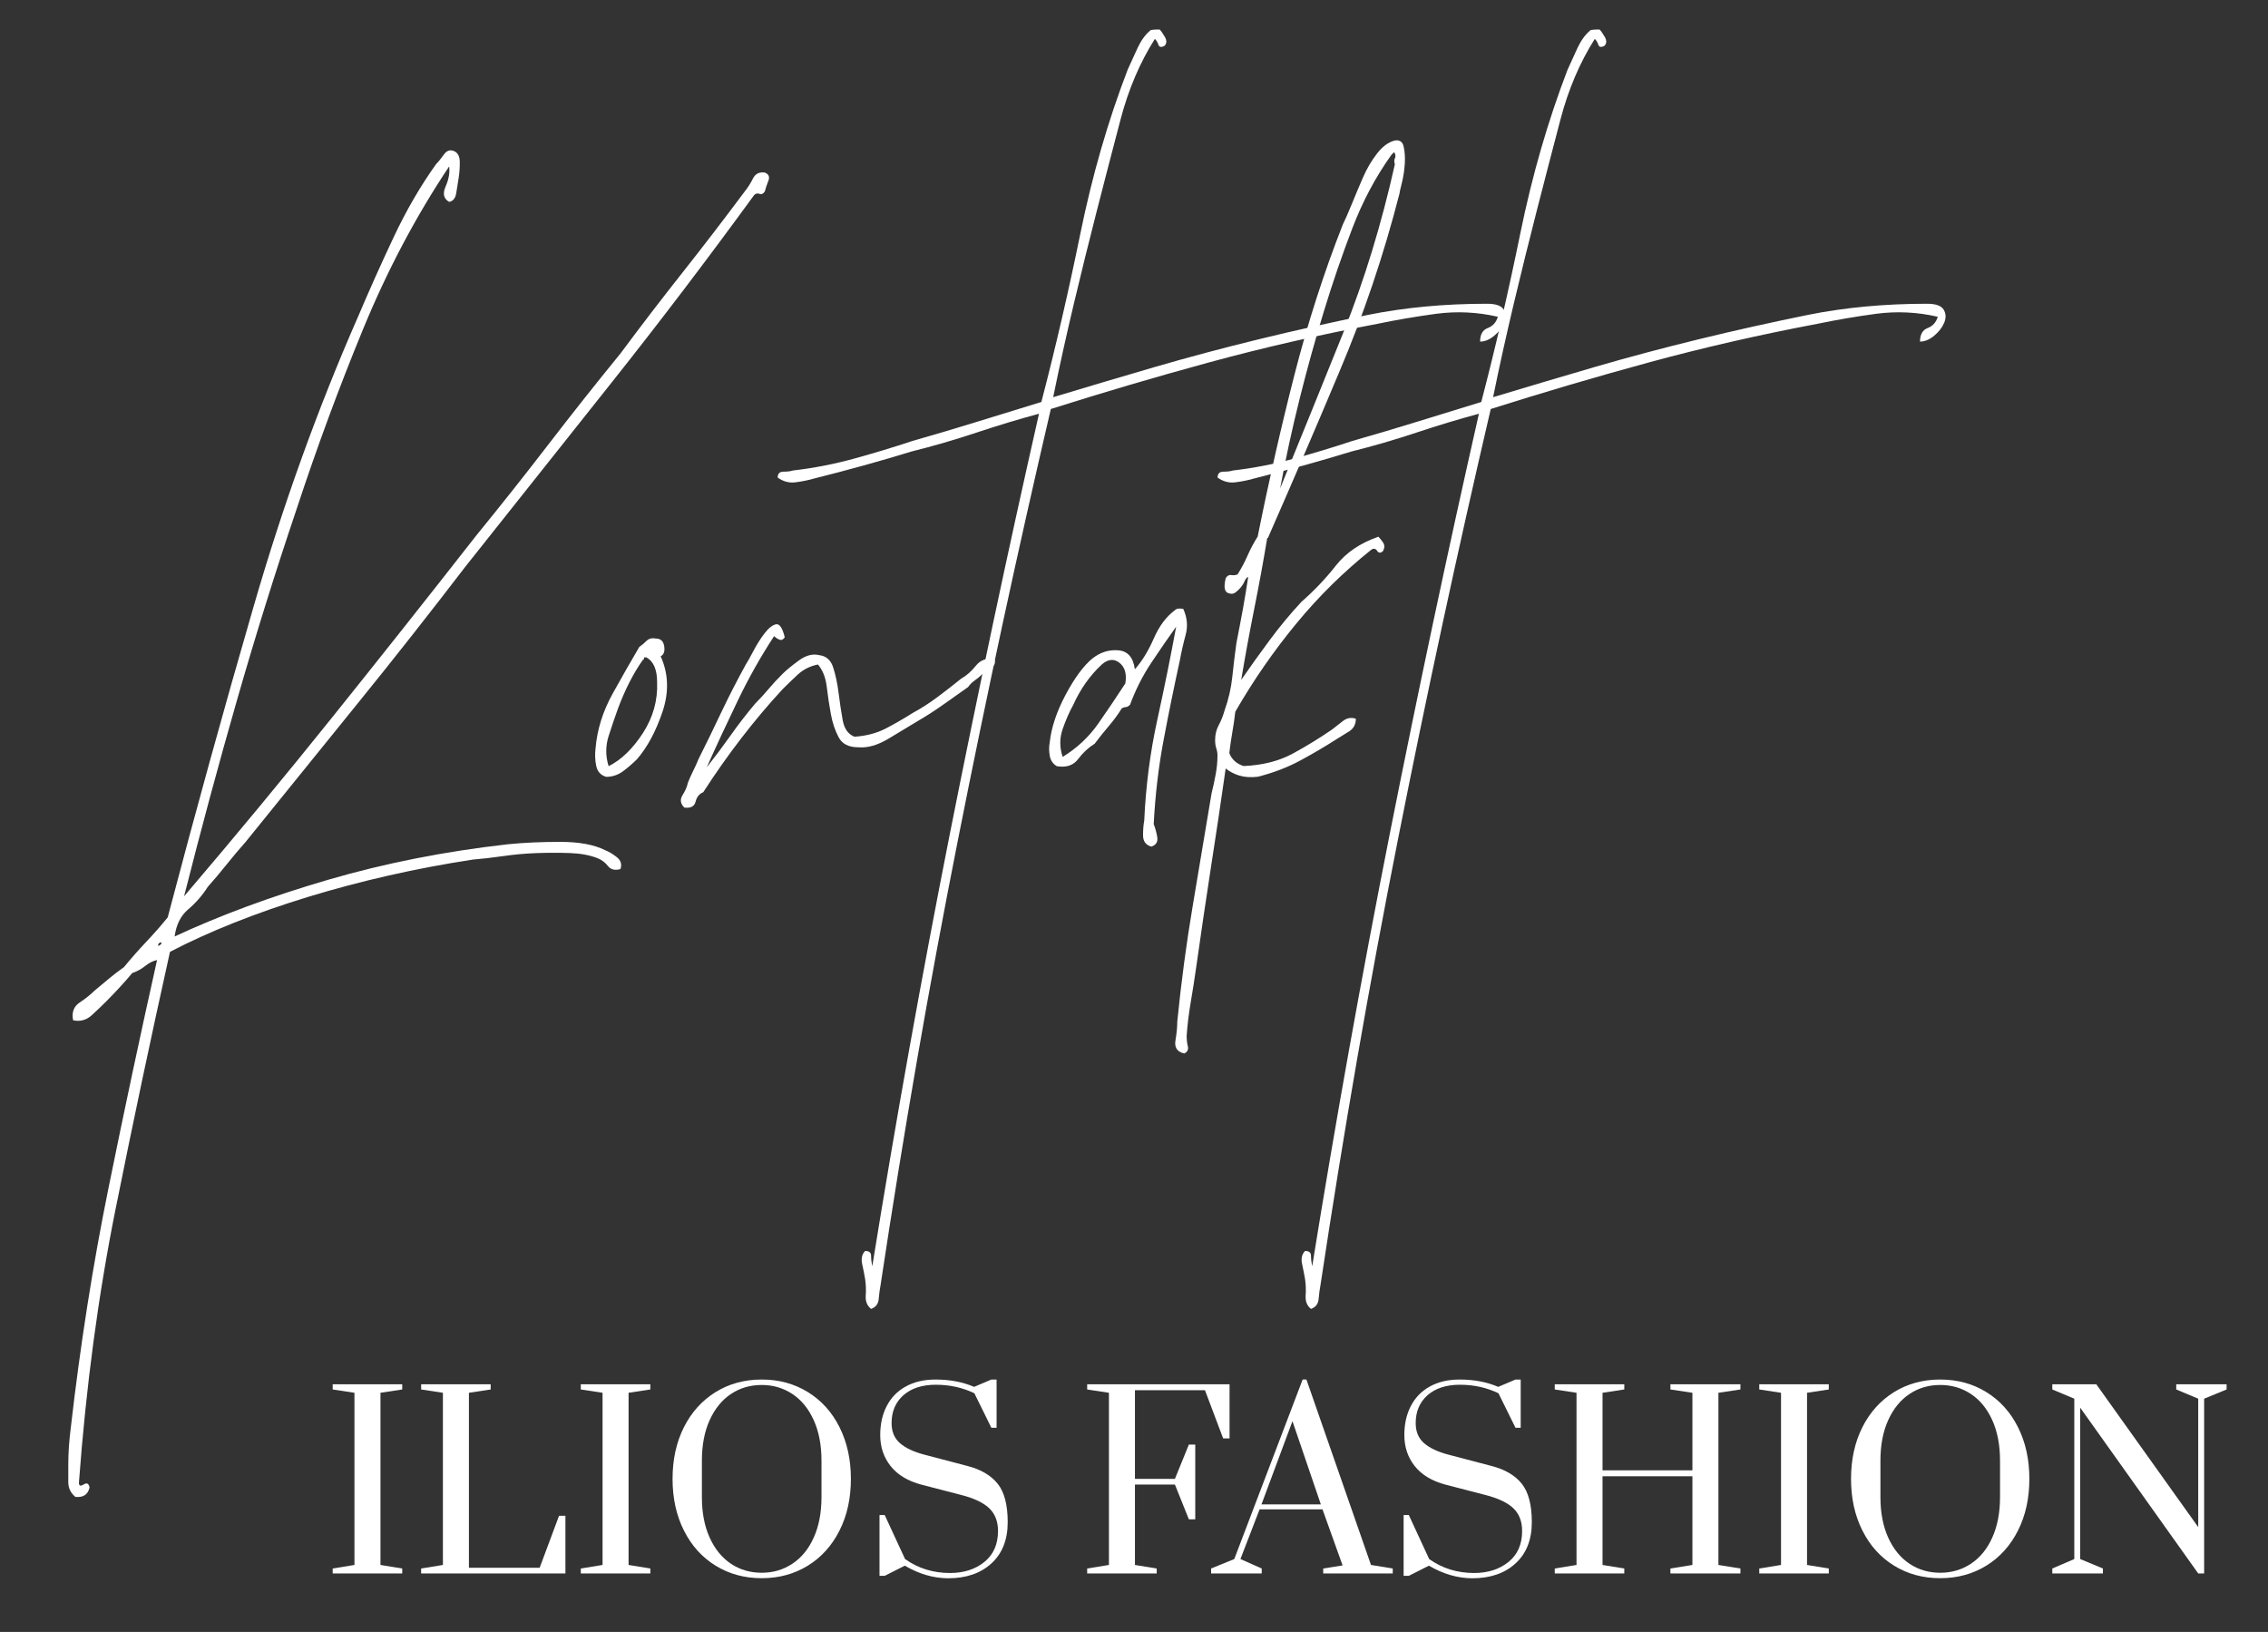 <?xml version="1.0" encoding="utf-8"?>
<!-- Generator: Adobe Illustrator 27.5.0, SVG Export Plug-In . SVG Version: 6.00 Build 0)  -->
<svg version="1.1" id="Ebene_1" xmlns="http://www.w3.org/2000/svg" xmlns:xlink="http://www.w3.org/1999/xlink" x="0px" y="0px"
	 viewBox="0 0 287.68 207.01" style="enable-background:new 0 0 287.68 207.01;" xml:space="preserve">
<rect x="0" y="0" width="287.68" height="207.01" fill="#333333" stroke="none"/>
<style type="text/css">
	.st0{enable-background:new    ;}
	.st1{fill:#FFFFFF;}
</style>
<g id="Gruppe_17" transform="translate(-965 -41)">
	<g transform="matrix(1, 0, 0, 1, 965, 41)">
		<g class="st0">
			<path class="st1" d="M23.35,113.69c6.4-7.5,12.65-15.05,18.75-22.65c6.1-7.6,12.2-15.3,18.3-23.1c3.1-3.8,6.15-7.65,9.15-11.55
				c3-3.9,6.05-7.75,9.15-11.55c2.6-3.5,5.22-6.92,7.88-10.28c2.65-3.35,5.27-6.77,7.88-10.27c0.4-0.5,0.75-1.05,1.05-1.65
				c0.3-0.6,0.8-0.85,1.5-0.75c0.5,0.2,0.65,0.55,0.45,1.05c-0.2,0.5-0.35,0.95-0.45,1.35c-0.2,0.3-0.43,0.4-0.67,0.3
				c-0.25-0.1-0.48-0.05-0.68,0.15c-5.9,8.1-11.92,16.03-18.07,23.77c-6.15,7.75-12.33,15.53-18.53,23.33
				c-4.6,6-9.22,11.88-13.88,17.62c-4.65,5.75-9.33,11.53-14.02,17.33c-0.8,0.9-1.6,1.85-2.4,2.85c-0.8,1-1.6,1.95-2.4,2.85
				c-0.7,1.1-1.53,2.05-2.48,2.85c-0.95,0.8-1.53,1.95-1.73,3.45c5.8-2.7,12.3-5.1,19.5-7.2c7.2-2.1,14.8-3.6,22.8-4.5
				c2-0.2,4.2-0.3,6.6-0.3c2.4,0,4.3,0.35,5.7,1.05c0.5,0.2,1,0.5,1.5,0.9c0.5,0.4,0.65,0.9,0.45,1.5c-0.7,0.2-1.23,0.07-1.58-0.38
				c-0.35-0.45-0.78-0.77-1.27-0.98c-1-0.4-2.18-0.62-3.52-0.67c-1.35-0.05-2.75-0.05-4.2,0c-1.45,0.05-2.88,0.18-4.27,0.38
				c-1.4,0.2-2.7,0.35-3.9,0.45c-7.2,1.1-14.15,2.68-20.85,4.72c-6.7,2.05-12.55,4.38-17.55,6.98c-2.4,10.8-4.7,21.67-6.9,32.62
				c-2.2,10.95-3.75,22.52-4.65,34.72c0,0.4,0.2,0.47,0.6,0.22c0.4-0.25,0.65-0.13,0.75,0.38c-0.2,0.9-0.8,1.3-1.8,1.2
				c-0.6-0.5-0.9-1.12-0.9-1.88s0-1.48,0-2.17c0-0.8,0.03-1.58,0.08-2.33c0.05-0.75,0.13-1.53,0.23-2.33
				c1.2-10.5,2.8-20.68,4.8-30.52c2-9.85,4.05-19.48,6.15-28.87c-0.5,0.1-1,0.35-1.5,0.75c-0.5,0.4-1.05,0.7-1.65,0.9
				c-0.5,0.6-1.02,1.2-1.58,1.8c-0.55,0.6-1.12,1.2-1.72,1.8c-0.5,0.5-1.1,1.08-1.8,1.72c-0.7,0.65-1.5,0.87-2.4,0.67
				c-0.2-1,0.08-1.75,0.83-2.25c0.75-0.5,1.38-1,1.88-1.5c0.6-0.5,1.2-1,1.8-1.5c0.6-0.5,1.25-1,1.95-1.5
				c0.9-1.1,1.83-2.15,2.77-3.15c0.95-1,1.88-2.05,2.77-3.15c3.5-13.3,7.12-26.42,10.88-39.38c3.75-12.95,8.17-25.22,13.27-36.83
				c1.4-3.3,2.9-6.65,4.5-10.05c1.6-3.4,3.4-6.5,5.4-9.3c0.3-0.3,0.62-0.7,0.98-1.2c0.35-0.5,0.77-0.65,1.27-0.45
				c0.5,0.2,0.75,0.68,0.75,1.43s-0.05,1.42-0.15,2.02c-0.1,0.6-0.2,1.23-0.3,1.88c-0.1,0.65-0.4,1.03-0.9,1.12
				c-0.7-0.4-0.85-1.05-0.45-1.95c0.4-0.9,0.55-1.75,0.45-2.55c-4.2,6.3-7.83,13.15-10.88,20.55c-3.05,7.4-5.88,15.05-8.48,22.95
				c-2.7,8-5.23,16.1-7.58,24.3C27.67,97.14,25.45,105.39,23.35,113.69z M20.05,119.99c0.3-0.1,0.45-0.25,0.45-0.45
				C20.2,119.54,20.05,119.69,20.05,119.99z"/>
			<path class="st1" d="M76.89,98.54c-0.7-0.2-1.12-0.67-1.27-1.42s-0.17-1.47-0.08-2.18c0.2-2.4,0.93-4.72,2.18-6.97
				c1.25-2.25,2.37-4.22,3.38-5.92c0.3-0.2,0.6-0.45,0.9-0.75c0.3-0.3,0.7-0.4,1.2-0.3c0.6,0,0.95,0.33,1.05,0.97
				c0.1,0.65-0.05,1.08-0.45,1.28c1,2.2,1.07,4.55,0.23,7.05c-0.85,2.5-1.93,4.5-3.23,6c-0.5,0.5-1.07,1-1.73,1.5
				C78.42,98.29,77.7,98.54,76.89,98.54z M83.35,86.54c0-1.6-0.45-2.65-1.35-3.15h-0.3c0,0.2-0.05,0.3-0.15,0.3
				c-1.2,1.7-2.25,3.75-3.15,6.15c-0.4,1.1-0.8,2.28-1.2,3.53c-0.4,1.25-0.4,2.53,0,3.82c1.6-0.8,3.05-2.2,4.35-4.2
				C82.84,90.99,83.44,88.84,83.35,86.54z"/>
			<path class="st1" d="M89.64,97.34c1.1-1.4,2.13-2.78,3.08-4.12c0.95-1.35,1.98-2.67,3.07-3.97c0.6-0.6,1.15-1.2,1.65-1.8
				c0.5-0.6,1.1-1.25,1.8-1.95c0.5-0.5,1.2-1.07,2.1-1.73c0.9-0.65,1.75-0.87,2.55-0.67c0.9,0.1,1.5,0.63,1.8,1.58
				c0.3,0.95,0.53,2.02,0.68,3.22s0.32,2.35,0.52,3.45c0.2,1.1,0.7,1.8,1.5,2.1c1.5-0.1,2.82-0.45,3.98-1.05
				c1.15-0.6,2.27-1.25,3.38-1.95c1.1-0.6,2.15-1.27,3.15-2.02c1-0.75,2-1.52,3-2.33c0.7-0.4,1.32-0.95,1.88-1.65
				c0.55-0.7,1.32-1,2.33-0.9c0.2,0.5,0.07,0.88-0.38,1.12c-0.45,0.25-0.83,0.52-1.12,0.83c-0.3,0.3-0.63,0.58-0.98,0.82
				c-0.35,0.25-0.63,0.53-0.83,0.83c-1,0.7-2.02,1.42-3.07,2.17c-1.05,0.75-2.18,1.48-3.38,2.18c-1,0.6-2.2,1.33-3.6,2.17
				c-1.4,0.85-2.7,1.23-3.9,1.12c-1.2,0-2.03-0.42-2.48-1.28c-0.45-0.85-0.78-1.82-0.98-2.92c-0.2-1.1-0.38-2.25-0.52-3.45
				s-0.52-2.15-1.12-2.85c-1,0.2-1.85,0.63-2.55,1.27c-0.7,0.65-1.35,1.28-1.95,1.88c-3.6,3.9-6.95,8.25-10.05,13.05
				c-0.5,0.2-0.82,0.6-0.97,1.2c-0.15,0.6-0.62,0.85-1.43,0.75c-0.5-0.5-0.57-1.02-0.23-1.57c0.35-0.55,0.58-1.07,0.68-1.58
				c0.2-0.5,0.43-1,0.67-1.5c0.25-0.5,0.48-1,0.68-1.5c1-2,1.98-4,2.92-6c0.95-2,1.98-4,3.08-6c0.2-0.3,0.52-0.87,0.97-1.73
				c0.45-0.85,0.92-1.6,1.43-2.25c0.5-0.65,0.98-1.02,1.42-1.12c0.45-0.1,0.83,0.45,1.12,1.65c-0.2,0.3-0.43,0.4-0.67,0.3
				c-0.25-0.1-0.48-0.25-0.68-0.45c-1.7,2.6-3.22,5.3-4.57,8.1C92.27,91.59,90.94,94.44,89.64,97.34z"/>
			<path class="st1" d="M147.09,3.74c0.2,0.2,0.42,0.52,0.68,0.97c0.25,0.45,0.23,0.83-0.08,1.12c-0.4,0.2-0.65,0.15-0.75-0.15
				c-0.1-0.3-0.25-0.55-0.45-0.75c-1.9,3-3.35,6.4-4.35,10.2c-1,3.8-2,7.65-3,11.55c-1,3.9-1.98,7.85-2.93,11.85
				c-0.95,4-1.83,7.95-2.62,11.85c4.3-1.3,8.6-2.57,12.9-3.83c4.3-1.25,8.7-2.42,13.2-3.52c4.5-1.1,9.1-2.12,13.8-3.08
				c4.7-0.95,9.75-1.42,15.15-1.42c1.1,0,1.8,0.25,2.1,0.75c0.3,0.5,0.32,1.05,0.07,1.65c-0.25,0.6-0.67,1.15-1.27,1.65
				c-0.6,0.5-1.2,0.75-1.8,0.75c0-0.9,0.32-1.47,0.97-1.72c0.65-0.25,1.07-0.72,1.28-1.43c-2.6-0.6-5.2-0.72-7.8-0.38
				c-2.6,0.35-5.1,0.78-7.5,1.28c-7.4,1.4-14.5,3.03-21.3,4.88c-6.8,1.85-13.5,3.83-20.1,5.92c-4.2,18-8.13,36.2-11.77,54.6
				c-3.65,18.4-6.92,37.25-9.83,56.55c-0.1,0.5-0.17,1.07-0.23,1.72c-0.05,0.65-0.38,1.07-0.97,1.28c-0.5-0.4-0.72-0.95-0.68-1.65
				c0.05-0.7,0.03-1.4-0.07-2.1c-0.1-0.6-0.23-1.25-0.38-1.95c-0.15-0.7-0.02-1.25,0.38-1.65c0.5,0,0.75,0.2,0.75,0.6
				c0,0.4,0.05,0.85,0.15,1.35c3-18.6,6.28-36.85,9.82-54.75c3.55-17.9,7.32-35.7,11.33-53.4c-2.6,0.7-5.25,1.5-7.95,2.4
				c-2.7,0.9-5.45,1.7-8.25,2.4c-3.9,1.2-8.05,2.35-12.45,3.45c-0.7,0.2-1.45,0.35-2.25,0.45c-0.8,0.1-1.55-0.1-2.25-0.6
				c0-0.5,0.25-0.75,0.75-0.75c0.5,0,0.9-0.05,1.2-0.15c2.6-0.3,5.18-0.8,7.73-1.5c2.55-0.7,5.02-1.45,7.43-2.25
				c2.8-0.8,5.58-1.62,8.32-2.47c2.75-0.85,5.42-1.67,8.02-2.47c1.8-6.9,3.45-14.03,4.95-21.38c1.5-7.35,3.5-14.27,6-20.78
				c0.4-0.9,0.83-1.82,1.27-2.78c0.45-0.95,0.98-1.67,1.58-2.17C145.89,3.79,146.29,3.74,147.09,3.74z"/>
			<path class="st1" d="M150.09,77.24c0.5,1.1,0.6,2.2,0.3,3.3c-0.3,1.1-0.55,2.2-0.75,3.3c-0.7,3.2-1.38,6.5-2.02,9.9
				c-0.65,3.4-1.08,7-1.28,10.8c0.2,0.5,0.35,1.05,0.45,1.65c0.1,0.6-0.15,1-0.75,1.2c-0.7-0.2-1.05-0.67-1.05-1.42
				s0.05-1.37,0.15-1.88c0.2-4.4,0.75-8.65,1.65-12.75c0.9-4.1,1.7-8.05,2.4-11.85c-1,1.4-2.05,2.92-3.15,4.57
				c-1.1,1.65-2,3.43-2.7,5.33c-0.2,0.2-0.38,0.3-0.52,0.3s-0.33,0.05-0.52,0.15c-0.5,0.8-1.05,1.55-1.65,2.25
				c-0.6,0.7-1.2,1.45-1.8,2.25c-0.8,0.5-1.5,1.15-2.1,1.95c-0.6,0.8-1.5,1.1-2.7,0.9c-0.5-0.3-0.8-0.75-0.9-1.35
				c-0.1-0.6-0.1-1.15,0-1.65c0.2-1.9,0.88-3.92,2.02-6.07c1.15-2.15,2.28-3.68,3.38-4.58c1-0.8,2.1-1.15,3.3-1.05
				c1.2,0.1,1.9,0.9,2.1,2.4c0.9-1,1.7-2.3,2.4-3.9c0.7-1.6,1.6-2.8,2.7-3.6C149.24,77.19,149.59,77.14,150.09,77.24z M142.74,86.69
				c0.2-1.2-0.05-2.07-0.75-2.62c-0.7-0.55-1.45-0.47-2.25,0.23c-1.5,1.4-2.7,3.1-3.6,5.1c-0.5,0.9-0.95,1.93-1.35,3.08
				c-0.4,1.15-0.4,2.33,0,3.53c1.8-1.1,3.3-2.5,4.5-4.2C140.49,90.09,141.64,88.39,142.74,86.69z"/>
			<path class="st1" d="M160.89,68.09c0,0.1-0.05,0.15-0.15,0.15c-0.5,3-1.05,6-1.65,9s-1.15,6-1.65,9c1.1-1.6,2.3-3.27,3.6-5.03
				c1.3-1.75,2.65-3.38,4.05-4.88c1.6-1.4,3.05-2.92,4.35-4.58c1.3-1.65,3.1-2.87,5.4-3.67c0.2,0.2,0.4,0.45,0.6,0.75
				c0.2,0.3,0.2,0.65,0,1.05c-0.3,0.3-0.55,0.3-0.75,0c-0.2-0.3-0.45-0.35-0.75-0.15c-3.5,2.8-6.68,5.92-9.52,9.38
				c-2.85,3.45-5.43,7.18-7.73,11.17c-0.1,0.9-0.23,1.78-0.38,2.62c-0.15,0.85-0.27,1.72-0.38,2.62c0.3,0.8,0.9,1.35,1.8,1.65
				c2.4-0.1,4.47-0.62,6.23-1.57c1.75-0.95,3.42-1.97,5.02-3.08c0.4-0.3,0.85-0.65,1.35-1.05c0.5-0.4,1.05-0.5,1.65-0.3
				c0,0.7-0.28,1.23-0.82,1.58c-0.55,0.35-1.08,0.67-1.58,0.98c-1.4,0.9-2.92,1.8-4.58,2.7c-1.65,0.9-3.48,1.6-5.47,2.1
				c-0.9,0.1-1.68,0.05-2.33-0.15c-0.65-0.2-1.22-0.5-1.73-0.9c-0.6,4.2-1.22,8.4-1.88,12.6c-0.65,4.2-1.27,8.45-1.88,12.75
				c-0.2,1.4-0.42,2.83-0.67,4.28c-0.25,1.45-0.42,2.87-0.52,4.27c0,0.5,0.05,0.95,0.15,1.35c0.1,0.4-0.05,0.7-0.45,0.9
				c-0.9-0.2-1.27-0.75-1.12-1.65c0.15-0.9,0.23-1.7,0.23-2.4c0.5-5,1.15-9.87,1.95-14.62c0.8-4.75,1.6-9.53,2.4-14.33
				c0.2-0.8,0.38-1.6,0.52-2.4c0.15-0.8,0.23-1.6,0.23-2.4c0-0.3-0.05-0.6-0.15-0.9c-0.1-0.3-0.15-0.65-0.15-1.05
				c0-0.7,0.15-1.32,0.45-1.88c0.3-0.55,0.55-1.17,0.75-1.88c0.5-1.4,0.83-2.82,0.98-4.27c0.15-1.45,0.33-2.87,0.52-4.28
				c0.3-1.5,0.57-2.95,0.83-4.35c0.25-1.4,0.47-2.75,0.67-4.05c-0.2,0.1-0.35,0.28-0.45,0.53c-0.1,0.25-0.25,0.5-0.45,0.75
				c-0.2,0.25-0.43,0.48-0.68,0.67c-0.25,0.2-0.52,0.25-0.82,0.15c-0.6-0.1-0.75-0.75-0.45-1.95c0.2-0.3,0.43-0.42,0.68-0.38
				c0.25,0.05,0.52,0.03,0.82-0.08c0.5-0.8,0.92-1.6,1.27-2.4c0.35-0.8,0.77-1.6,1.28-2.4c1.4-7,2.95-13.82,4.65-20.47
				c1.7-6.65,3.75-13.02,6.15-19.12c0.3-0.6,0.67-1.45,1.12-2.55c0.45-1.1,0.92-2.22,1.42-3.38c0.5-1.15,1.1-2.17,1.8-3.07
				c0.7-0.9,1.45-1.45,2.25-1.65c0.6-0.1,0.98,0.15,1.12,0.75s0.2,1.33,0.15,2.17c-0.05,0.85-0.18,1.68-0.38,2.48
				c-0.2,0.8-0.3,1.25-0.3,1.35c-2,7.8-4.55,15.35-7.65,22.65C166.79,54.54,163.79,61.49,160.89,68.09z M176.49,19.64
				c-2,2.8-3.65,5.9-4.95,9.3c-1.3,3.4-2.5,6.9-3.6,10.5c-1.1,3.6-2.13,7.3-3.08,11.1c-0.95,3.8-1.78,7.6-2.48,11.4
				c2.7-6.6,5.37-13.2,8.03-19.8c2.65-6.6,4.82-13.7,6.52-21.3c-0.1-0.3-0.1-0.55,0-0.75c0.1-0.2,0.1-0.4,0-0.6
				c0-0.1-0.05-0.15-0.15-0.15L176.49,19.64z"/>
			<path class="st1" d="M202.89,3.74c0.2,0.2,0.42,0.52,0.68,0.97c0.25,0.45,0.23,0.83-0.08,1.12c-0.4,0.2-0.65,0.15-0.75-0.15
				c-0.1-0.3-0.25-0.55-0.45-0.75c-1.9,3-3.35,6.4-4.35,10.2c-1,3.8-2,7.65-3,11.55c-1,3.9-1.98,7.85-2.93,11.85
				c-0.95,4-1.83,7.95-2.62,11.85c4.3-1.3,8.6-2.57,12.9-3.83c4.3-1.25,8.7-2.42,13.2-3.52c4.5-1.1,9.1-2.12,13.8-3.08
				c4.7-0.95,9.75-1.42,15.15-1.42c1.1,0,1.8,0.25,2.1,0.75c0.3,0.5,0.32,1.05,0.07,1.65c-0.25,0.6-0.67,1.15-1.27,1.65
				c-0.6,0.5-1.2,0.75-1.8,0.75c0-0.9,0.32-1.47,0.97-1.72c0.65-0.25,1.07-0.72,1.28-1.43c-2.6-0.6-5.2-0.72-7.8-0.38
				c-2.6,0.35-5.1,0.78-7.5,1.28c-7.4,1.4-14.5,3.03-21.3,4.88c-6.8,1.85-13.5,3.83-20.1,5.92c-4.2,18-8.13,36.2-11.77,54.6
				c-3.65,18.4-6.92,37.25-9.83,56.55c-0.1,0.5-0.17,1.07-0.23,1.72c-0.05,0.65-0.38,1.07-0.97,1.28c-0.5-0.4-0.72-0.95-0.68-1.65
				c0.05-0.7,0.03-1.4-0.07-2.1c-0.1-0.6-0.23-1.25-0.38-1.95c-0.15-0.7-0.02-1.25,0.38-1.65c0.5,0,0.75,0.2,0.75,0.6
				c0,0.4,0.05,0.85,0.15,1.35c3-18.6,6.28-36.85,9.82-54.75c3.55-17.9,7.32-35.7,11.33-53.4c-2.6,0.7-5.25,1.5-7.95,2.4
				c-2.7,0.9-5.45,1.7-8.25,2.4c-3.9,1.2-8.05,2.35-12.45,3.45c-0.7,0.2-1.45,0.35-2.25,0.45c-0.8,0.1-1.55-0.1-2.25-0.6
				c0-0.5,0.25-0.75,0.75-0.75c0.5,0,0.9-0.05,1.2-0.15c2.6-0.3,5.18-0.8,7.73-1.5c2.55-0.7,5.02-1.45,7.43-2.25
				c2.8-0.8,5.58-1.62,8.32-2.47c2.75-0.85,5.42-1.67,8.02-2.47c1.8-6.9,3.45-14.03,4.95-21.38c1.5-7.35,3.5-14.27,6-20.78
				c0.4-0.9,0.83-1.82,1.27-2.78c0.45-0.95,0.98-1.67,1.58-2.17C201.69,3.79,202.08,3.74,202.89,3.74z"/>
		</g>
	</g>
	<g transform="matrix(1, 0, 0, 1, 965, 41)">
		<g class="st0">
			<path class="st1" d="M42.2,199.59v-0.63l2.76-0.45v-21.84l-2.76-0.42v-0.66h8.82v0.66l-2.76,0.42v21.84l2.76,0.45v0.63H42.2z"/>
			<path class="st1" d="M53.42,199.59v-0.63l2.76-0.45v-21.84l-2.76-0.42v-0.66h8.82v0.66l-2.76,0.42v22.2h8.97l2.46-6.6h0.81v7.32
				H53.42z"/>
			<path class="st1" d="M73.67,199.59v-0.63l2.76-0.45v-21.84l-2.76-0.42v-0.66h8.82v0.66l-2.76,0.42v21.84l2.76,0.45v0.63H73.67z"
				/>
			<path class="st1" d="M90.77,198.6c-1.72-1.06-3.06-2.54-4.02-4.46c-0.96-1.91-1.44-4.09-1.44-6.55s0.48-4.64,1.44-6.55
				s2.3-3.39,4.02-4.46c1.72-1.06,3.67-1.59,5.85-1.59c2.18,0,4.13,0.53,5.85,1.59s3.06,2.54,4.02,4.46s1.44,4.09,1.44,6.55
				s-0.48,4.65-1.44,6.55c-0.96,1.91-2.3,3.4-4.02,4.46c-1.72,1.06-3.67,1.59-5.85,1.59C94.44,200.19,92.49,199.66,90.77,198.6z
				 M100.5,198.36c1.15-0.76,2.06-1.86,2.71-3.31c0.66-1.45,0.99-3.17,0.99-5.15v-4.62c0-1.98-0.33-3.7-0.99-5.15
				c-0.66-1.45-1.56-2.55-2.71-3.31c-1.15-0.76-2.44-1.14-3.88-1.14c-1.46,0-2.76,0.38-3.9,1.14c-1.14,0.76-2.04,1.86-2.7,3.31
				s-0.99,3.17-0.99,5.15v4.62c0,1.98,0.33,3.7,0.99,5.15s1.56,2.55,2.7,3.31c1.14,0.76,2.44,1.14,3.9,1.14
				C98.06,199.5,99.35,199.12,100.5,198.36z"/>
			<path class="st1" d="M114.77,198.6l-2.55,1.29h-0.66v-7.71h0.66l2.58,5.58c1.66,1.18,3.56,1.77,5.7,1.77
				c1.76,0,3.21-0.47,4.36-1.4c1.15-0.93,1.73-2.24,1.73-3.92c0-1.22-0.37-2.18-1.11-2.89c-0.74-0.71-1.94-1.28-3.6-1.7l-4.98-1.29
				c-1.74-0.46-3.05-1.25-3.93-2.36c-0.88-1.11-1.32-2.42-1.32-3.94c0-1.38,0.27-2.61,0.82-3.67c0.55-1.07,1.35-1.9,2.42-2.49
				s2.32-0.88,3.78-0.88c1.82,0,3.45,0.31,4.89,0.93l2.19-0.93h0.66v6.12h-0.66l-2.16-4.38c-1.5-0.72-3.13-1.08-4.89-1.08
				c-1.74,0-3.11,0.45-4.11,1.33c-1,0.89-1.5,2.07-1.5,3.53c0,1.08,0.35,1.93,1.06,2.55c0.71,0.62,1.75,1.11,3.14,1.47l5.37,1.41
				c1.74,0.44,3.03,1.2,3.89,2.27c0.85,1.07,1.27,2.7,1.27,4.88c0,2.22-0.69,3.96-2.06,5.22c-1.37,1.26-3.21,1.89-5.5,1.89
				C118.4,200.19,116.57,199.66,114.77,198.6z"/>
			<path class="st1" d="M137.9,199.59v-0.63l2.76-0.45v-21.84l-2.76-0.42v-0.66h18.06v6.87h-0.81l-2.31-6.12h-8.88v11.25h5.07
				l1.77-4.35h0.81v9.48h-0.81l-1.77-4.41h-5.07v10.2l2.76,0.45v0.63H137.9z"/>
			<path class="st1" d="M153.62,199.59v-0.63l2.94-1.2l8.67-22.77h0.48l8.19,23.52l2.76,0.45v0.63h-8.82v-0.63l2.46-0.39l-2.55-7.11
				h-7.98l-2.43,6.3l2.7,1.2v0.63H153.62z M160.01,190.83h7.53l-3.6-10.56L160.01,190.83z"/>
			<path class="st1" d="M181.25,198.6l-2.55,1.29h-0.66v-7.71h0.66l2.58,5.58c1.66,1.18,3.56,1.77,5.7,1.77
				c1.76,0,3.21-0.47,4.36-1.4c1.15-0.93,1.73-2.24,1.73-3.92c0-1.22-0.37-2.18-1.11-2.89c-0.74-0.71-1.94-1.28-3.6-1.7l-4.98-1.29
				c-1.74-0.46-3.05-1.25-3.93-2.36c-0.88-1.11-1.32-2.42-1.32-3.94c0-1.38,0.27-2.61,0.82-3.67c0.55-1.07,1.35-1.9,2.42-2.49
				s2.32-0.88,3.78-0.88c1.82,0,3.45,0.31,4.89,0.93l2.19-0.93h0.66v6.12h-0.66l-2.16-4.38c-1.5-0.72-3.13-1.08-4.89-1.08
				c-1.74,0-3.11,0.45-4.11,1.33c-1,0.89-1.5,2.07-1.5,3.53c0,1.08,0.35,1.93,1.06,2.55c0.71,0.62,1.75,1.11,3.14,1.47l5.37,1.41
				c1.74,0.44,3.03,1.2,3.89,2.27c0.85,1.07,1.27,2.7,1.27,4.88c0,2.22-0.69,3.96-2.06,5.22c-1.37,1.26-3.21,1.89-5.5,1.89
				C184.88,200.19,183.05,199.66,181.25,198.6z"/>
			<path class="st1" d="M197.21,199.59v-0.63l2.76-0.45v-21.84l-2.76-0.42v-0.66h8.82v0.66l-2.76,0.42v9.84h11.4v-9.84l-2.79-0.42
				v-0.66h8.88v0.66l-2.79,0.42v21.84l2.79,0.45v0.63h-8.88v-0.63l2.79-0.45v-11.25h-11.4v11.25l2.76,0.45v0.63H197.21z"/>
			<path class="st1" d="M223.15,199.59v-0.63l2.76-0.45v-21.84l-2.76-0.42v-0.66h8.82v0.66l-2.76,0.42v21.84l2.76,0.45v0.63H223.15z
				"/>
			<path class="st1" d="M240.25,198.6c-1.72-1.06-3.06-2.54-4.02-4.46c-0.96-1.91-1.44-4.09-1.44-6.55s0.48-4.64,1.44-6.55
				s2.3-3.39,4.02-4.46c1.72-1.06,3.67-1.59,5.85-1.59c2.18,0,4.13,0.53,5.85,1.59s3.06,2.54,4.02,4.46
				c0.96,1.91,1.44,4.09,1.44,6.55s-0.48,4.65-1.44,6.55c-0.96,1.91-2.3,3.4-4.02,4.46c-1.72,1.06-3.67,1.59-5.85,1.59
				C243.92,200.19,241.97,199.66,240.25,198.6z M249.99,198.36c1.15-0.76,2.06-1.86,2.71-3.31c0.66-1.45,0.99-3.17,0.99-5.15v-4.62
				c0-1.98-0.33-3.7-0.99-5.15c-0.66-1.45-1.56-2.55-2.71-3.31c-1.15-0.76-2.44-1.14-3.88-1.14c-1.46,0-2.76,0.38-3.9,1.14
				c-1.14,0.76-2.04,1.86-2.7,3.31s-0.99,3.17-0.99,5.15v4.62c0,1.98,0.33,3.7,0.99,5.15s1.56,2.55,2.7,3.31
				c1.14,0.76,2.44,1.14,3.9,1.14C247.54,199.5,248.84,199.12,249.99,198.36z"/>
			<path class="st1" d="M260.32,199.59v-0.63l2.79-1.2v-20.34l-2.79-1.17v-0.66h5.58l12.93,18.12v-16.29l-2.79-1.17v-0.66h6.39v0.66
				l-2.85,1.17v22.17h-0.75l-14.97-21.03v19.2l2.88,1.2v0.63H260.32z"/>
		</g>
	</g>
</g>
</svg>

